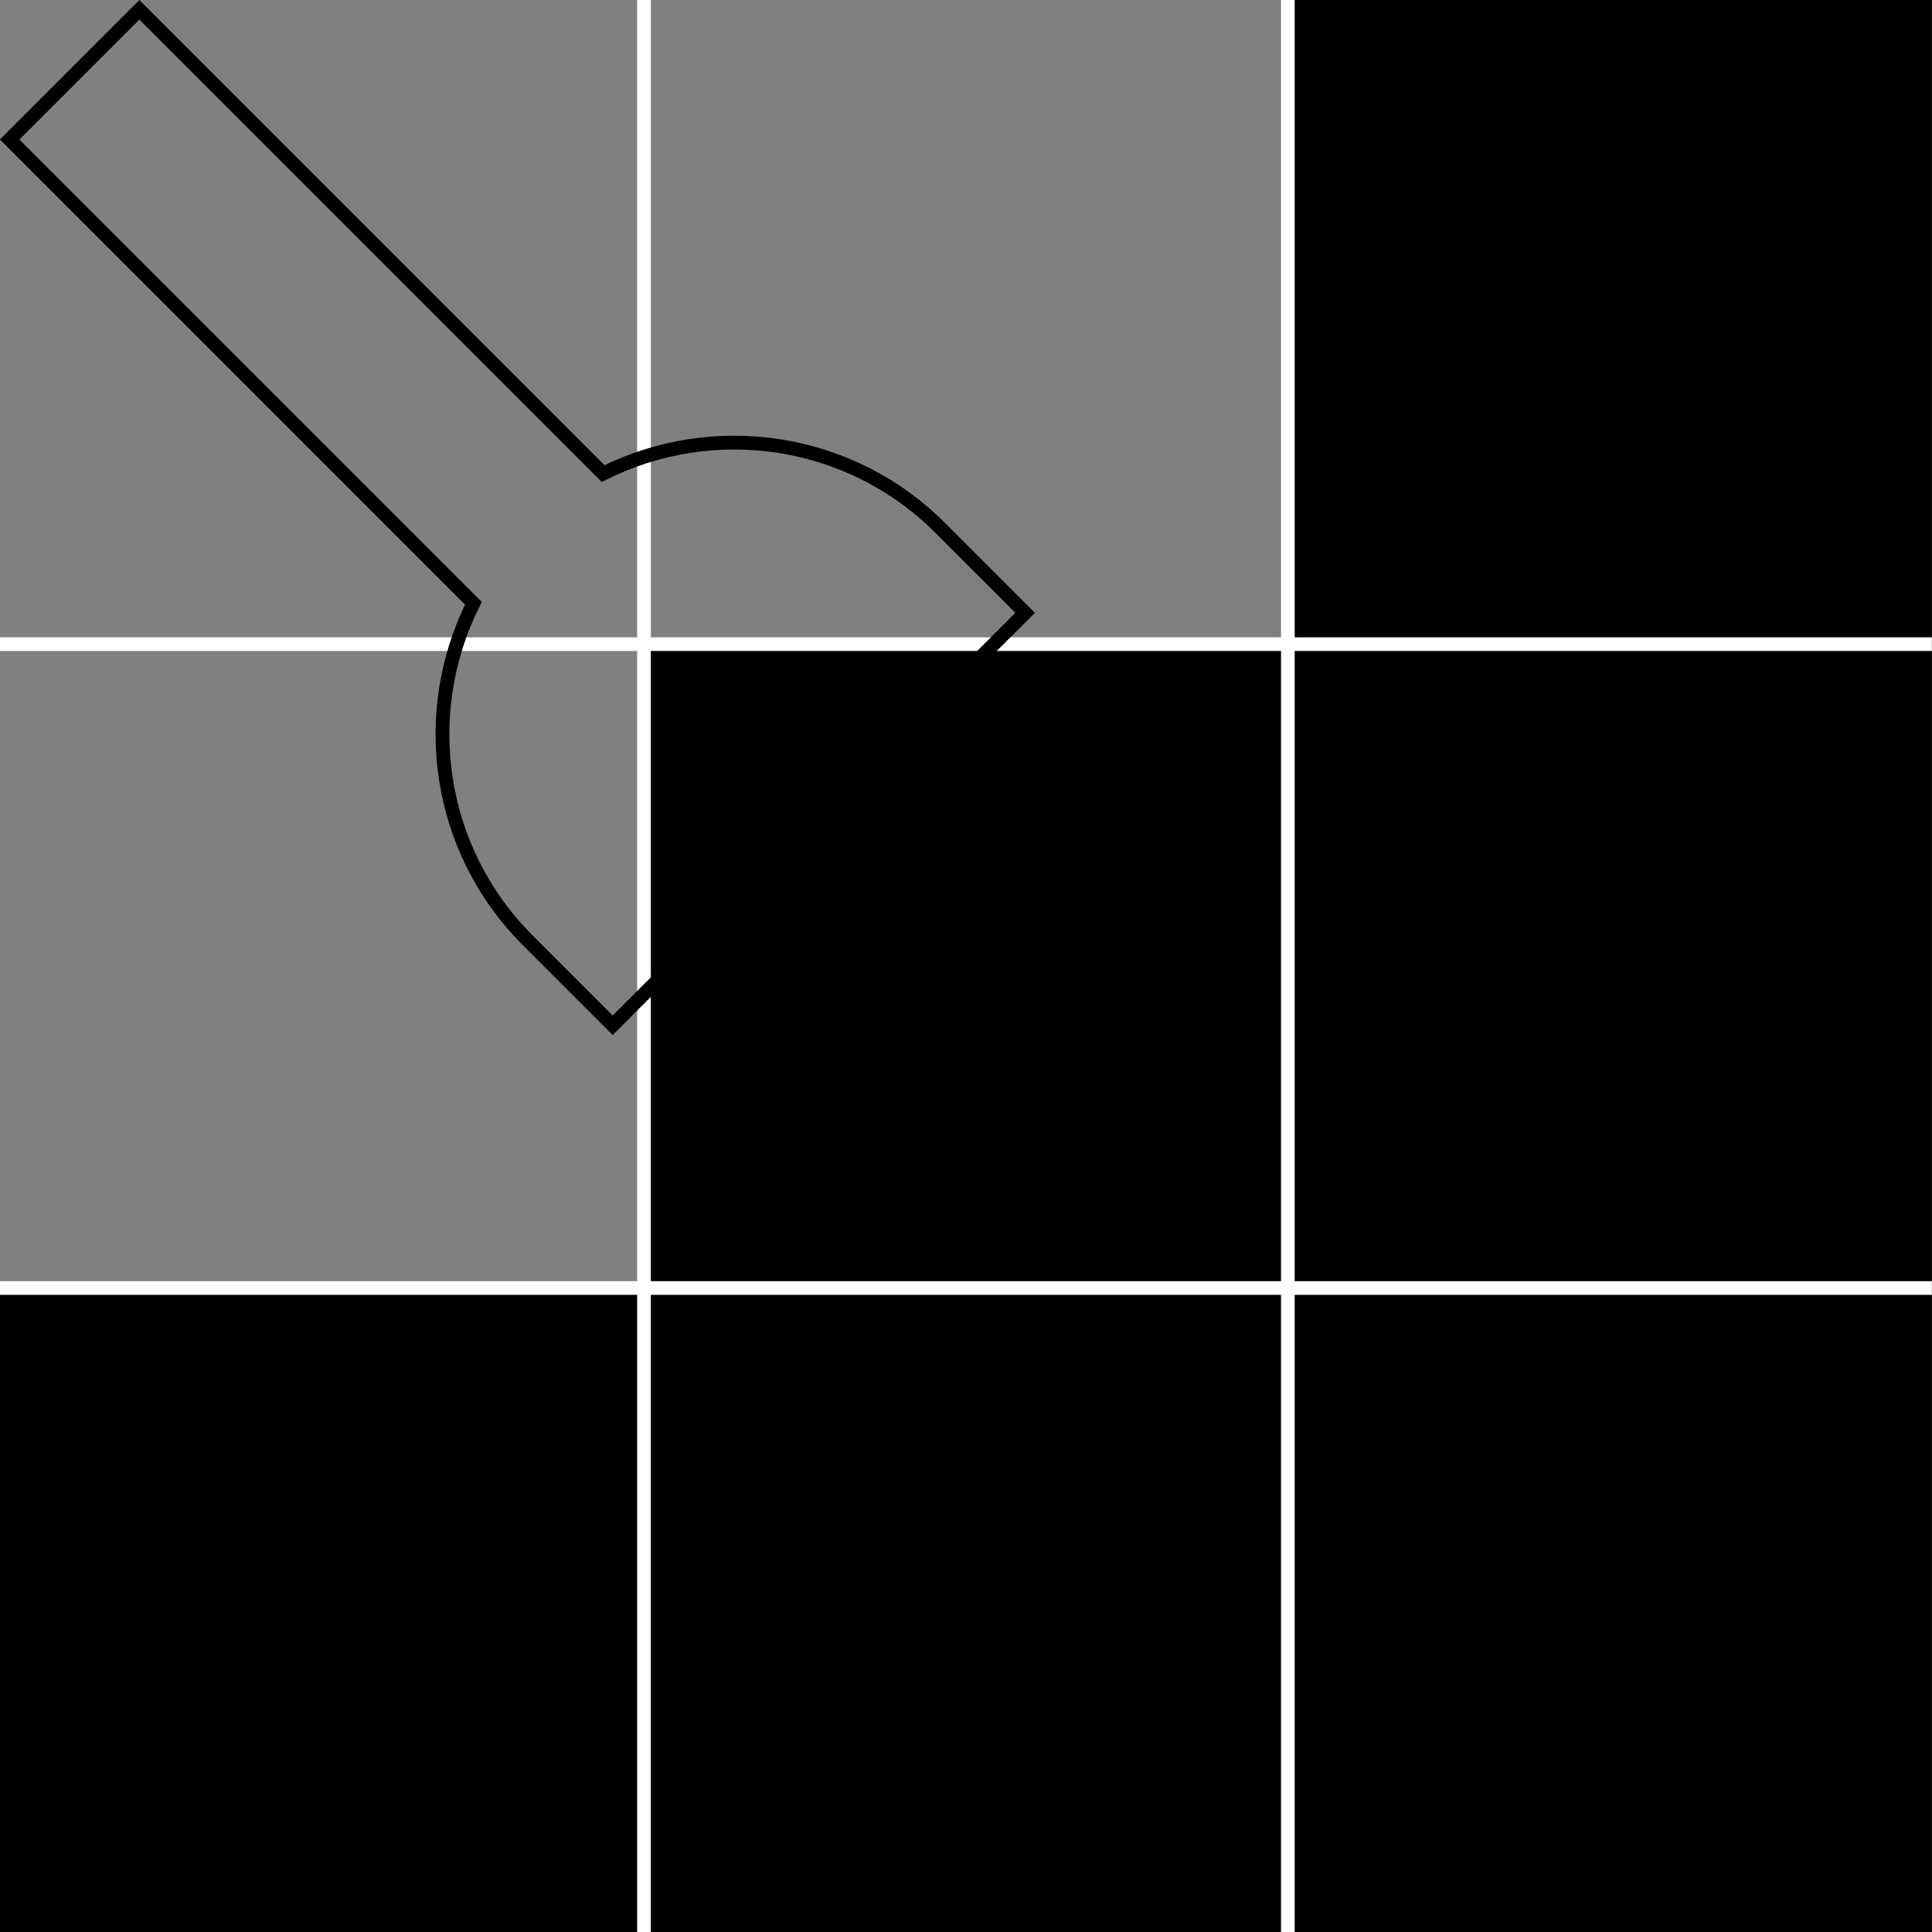 <svg width="140" height="140" viewBox="0 0 140 140" fill="none" xmlns="http://www.w3.org/2000/svg">
<rect x="0" y="0" width="140" height="140" fill="#808080" stroke="none"/>
<path d="M93.323 0V46.677H46.667V93.333H0V140H46.667H56.986H93.323H103.653H139.99V0H93.323Z" fill="black"/>
<path d="M46.667 0V140" stroke="white" stroke-width="0.99"/>
<path d="M0 93.334H139.99" stroke="white" stroke-width="0.99"/>
<path d="M93.323 0V140" stroke="white" stroke-width="0.99"/>
<path d="M0 46.676H139.99" stroke="white" stroke-width="0.99"/>
<path d="M68.135 38.257C61.526 31.648 51.626 30.338 43.707 34.318L10.099 0.71L0.7 10.109L34.307 43.717C30.328 51.636 31.638 61.536 38.247 68.145L44.397 74.295L74.285 44.407L68.135 38.257Z" stroke="black" stroke-miterlimit="10"/>
</svg>
